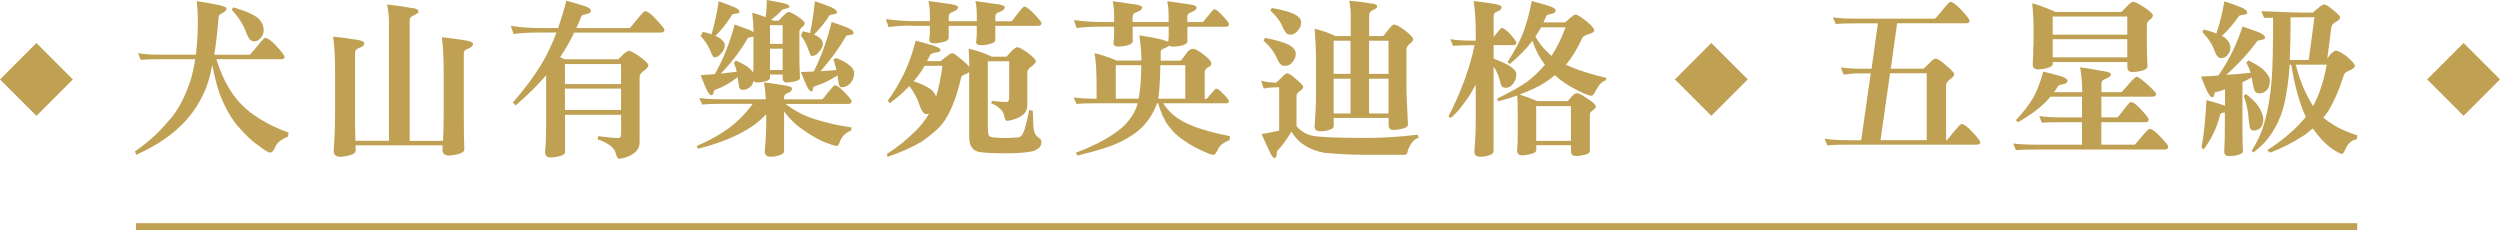 <?xml version="1.0" encoding="UTF-8"?>
<svg id="_圖層_2" data-name="圖層 2" xmlns="http://www.w3.org/2000/svg" viewBox="0 0 351.27 32.36">
  <defs>
    <style>
      .cls-1 {
        fill: #c0a153;
      }
    </style>
  </defs>
  <g id="Graphic">
    <g>
      <path class="cls-1" d="M35.67,5.81c.36,0,.66-.13.89-.4.33-.34.49-.72.49-1.12,0-.69-.28-1.28-.84-1.78-.66-.52-1.8-1.01-3.45-1.48l-.19.35c.97,1.05,1.65,2.12,2.04,3.23.28.8.63,1.2,1.05,1.2Z"/>
      <path class="cls-1" d="M23.81,16.83c-1.38,1.7-2.99,3.18-4.85,4.43l.19.49c2.44-1.12,4.34-2.32,5.72-3.59,1.62-1.41,2.91-3.15,3.84-5.23.44-.94.81-2.2,1.12-3.8.41,2.19.9,3.9,1.48,5.13.66,1.47,1.38,2.64,2.16,3.52,1.02,1.19,1.98,2.09,2.91,2.72.8.62,1.34.94,1.62.94.23,0,.49-.33.77-.98.27-.5.83-.92,1.69-1.27l.09-.56c-1.95-.69-3.73-1.62-5.34-2.81-1.28-1-2.31-2.17-3.09-3.52-.73-1.25-1.3-2.58-1.71-3.98h9.12c.3,0,.45-.12.45-.35,0-.17-.37-.66-1.1-1.45s-1.27-1.2-1.62-1.2c-.12,0-.52.42-1.2,1.27-.56.69-.88,1.05-.96,1.1h-4.99c.25-1.53.45-3.32.61-5.37,0-.17.2-.34.59-.52.34-.19.52-.39.52-.61,0-.2-.58-.41-1.73-.61-.81-.17-1.63-.31-2.46-.42.11.88.16,1.97.16,3.28-.02,1.5-.11,2.91-.28,4.24h-4.85c-1.44,0-2.53-.07-3.28-.21l.38.94c.56-.06,1.53-.09,2.91-.09h4.76c-.16.97-.35,1.88-.59,2.72-.75,2.39-1.75,4.32-3,5.79Z"/>
      <path class="cls-1" d="M47.07,16.57c0,1.38-.06,2.91-.19,4.59,0,.58.31.87.94.87.17,0,.45-.03.82-.09.89-.17,1.34-.43,1.34-.77-.02-.23-.02-.48-.02-.75h12.23c0,.2,0,.4-.02.59,0,.56.31.84.94.84.16,0,.43-.03.82-.09.88-.17,1.31-.42,1.31-.75-.05-1.52-.07-3.05-.07-4.62V7.48c0-.3.18-.5.54-.61.5-.19.75-.42.75-.7,0-.23-.43-.41-1.29-.54-1.25-.19-2.28-.32-3.09-.4.17,1.34.26,2.91.26,4.71v6.45c0,1.05-.03,2.18-.09,3.4h-4.69V2.81c0-.28.21-.51.63-.68.41-.19.61-.34.61-.45,0-.34-.34-.53-1.03-.56-1.09-.2-2.23-.37-3.4-.49.19.81.28,1.6.28,2.37v16.78h-4.71c-.03-1.05-.05-2.12-.05-3.21V7.38c0-.3.17-.5.52-.61.52-.19.77-.41.77-.68,0-.25-.43-.43-1.29-.54-1.25-.2-2.28-.34-3.09-.4.19,1.33.28,2.89.28,4.69v6.73Z"/>
      <path class="cls-1" d="M75.35,4.57h2.84c-.44,1.16-.91,2.23-1.43,3.23-1.06,2.03-2.63,4.23-4.71,6.61l.4.4c1.66-1.42,3.09-2.84,4.29-4.24v7.34c0,1.16-.05,2.3-.16,3.45,0,.52.28.77.84.77.16,0,.41-.03.77-.09.8-.14,1.2-.37,1.2-.68v-5.23h7.88v2.51c0,.5-.1.75-.3.75-.73,0-1.7-.09-2.91-.26l-.09.45c1.45.5,2.29,1.11,2.51,1.83.14.59.3.89.49.89.45,0,1.01-.16,1.66-.49.83-.42,1.24-1.03,1.24-1.83v-9.19c0-.3.23-.6.7-.91.36-.3.54-.53.54-.7,0-.2-.38-.59-1.15-1.17-.81-.58-1.34-.87-1.57-.87-.19,0-.51.21-.96.63-.12.16-.31.34-.56.56h-7.55l-.61-.3c.7-1.03,1.36-2.18,1.97-3.45h12.19c.33,0,.49-.12.49-.38,0-.16-.38-.63-1.12-1.43-.72-.8-1.26-1.2-1.62-1.2-.11,0-.51.42-1.2,1.27-.56.7-.88,1.07-.94,1.1h-7.5c.27-.55.51-1.12.73-1.71.06-.09.3-.18.7-.26.41-.06.61-.23.61-.49,0-.25-.37-.48-1.1-.7-.75-.23-1.53-.46-2.34-.68-.34,1.34-.73,2.62-1.15,3.84h-2.72c-1.19,0-2.5-.1-3.94-.3l.4,1.15c.84-.14,1.91-.21,3.19-.21ZM79.38,9h7.88v2.81h-7.88v-2.81ZM79.38,12.45h7.88v3h-7.88v-3Z"/>
      <path class="cls-1" d="M102.4,18.02c-1.41,1-2.91,1.83-4.5,2.48l.16.4c1.55-.38,2.97-.84,4.27-1.38,1.28-.53,2.43-1.14,3.45-1.83.58-.41,1.2-.95,1.88-1.62v1.08c0,1.23-.07,2.6-.21,4.1,0,.52.28.77.84.77.16,0,.4-.02.73-.07.77-.16,1.15-.39,1.15-.7v-5.58c.52.69,1.12,1.34,1.83,1.95,1.08.84,2.21,1.56,3.4,2.16,1.16.48,1.89.73,2.2.73.16,0,.31-.26.47-.77.34-.7.84-1.16,1.5-1.38l.09-.45c-1.7-.23-3.41-.62-5.13-1.15-1.53-.48-2.91-1.2-4.15-2.16h8.79c.33,0,.49-.12.49-.38,0-.14-.32-.55-.96-1.22-.62-.67-1.09-1.01-1.41-1.01-.09,0-.42.34-.98,1.03-.45.59-.71.91-.77.94h-5.37v-.28c0-.3.16-.49.49-.59.42-.16.63-.38.63-.66,0-.2-.38-.35-1.15-.45-1.12-.19-2.05-.32-2.79-.4.12.72.21,1.51.26,2.37h-6.05c-1.44,0-2.54-.06-3.3-.19l.4.94c.56-.08,1.53-.12,2.91-.12h4.2c-.91,1.27-2.02,2.41-3.35,3.42Z"/>
      <path class="cls-1" d="M112.53,4.97c.39.52.72,1.12.98,1.8.25.73.41,1.1.49,1.1.44,0,.8-.2,1.1-.61.34-.33.52-.72.52-1.17,0-.2-.09-.4-.26-.59-.19-.22-.49-.42-.91-.61-.02-.02-.05-.02-.09-.02.86-.84,1.59-1.75,2.2-2.72.03-.06.2-.11.52-.14.34-.03.52-.11.52-.23,0-.31-.33-.59-.98-.84-.69-.27-1.39-.52-2.11-.77-.17,1.58-.4,3.07-.68,4.48-.28-.08-.62-.16-1.01-.26l-.28.59Z"/>
      <path class="cls-1" d="M100.32,8.06c.42,0,.77-.2,1.03-.59.33-.31.49-.69.49-1.12,0-.22-.09-.42-.28-.61-.2-.25-.53-.48-.98-.68l-.05-.02c.89-.88,1.67-1.87,2.34-2.98.03-.06.2-.11.52-.14.34-.03.52-.11.52-.23,0-.28-.31-.54-.94-.77-.64-.25-1.3-.5-1.99-.75-.23,1.64-.57,3.2-1.01,4.66-.34-.14-.75-.26-1.22-.35l-.3.59c.52.55.94,1.16,1.27,1.85.3.77.5,1.15.61,1.15Z"/>
      <path class="cls-1" d="M99.96,13.38c.12,0,.21-.09.26-.26.03-.12.06-.22.09-.28,0-.11.08-.19.23-.23,1.06-.39,2.1-.98,3.12-1.78.02.16.03.32.05.49.08.67.16,1.05.23,1.12.09.12.23.19.4.19.44,0,.84-.17,1.2-.52.16-.2.27-.45.35-.75.08.16.25.23.52.23.16,0,.39-.02.7-.07.72-.12,1.08-.31,1.08-.56v-.49h1.78v.49c0,.42.2.63.59.63.16,0,.4-.02.73-.07.75-.12,1.12-.31,1.12-.56-.06-1.16-.09-2.07-.09-2.74v-3.75c0-.22.11-.42.33-.61.28-.2.42-.41.42-.61,0-.17-.36-.51-1.08-1.01-.61-.38-.99-.56-1.15-.56-.17,0-.36.11-.56.33-.27.23-.55.53-.87.89h-.73c-.09-.05-.2-.09-.33-.14.59-.41,1.08-.84,1.45-1.29.05-.09.22-.17.52-.23.41-.08.61-.18.61-.3,0-.22-.38-.41-1.12-.56-.53-.11-1.22-.23-2.06-.38-.02.92-.07,1.73-.16,2.41-.64-.25-1.27-.46-1.9-.63.11.88.17,1.79.19,2.74-.12-.11-.34-.23-.66-.35-.64-.23-1.3-.48-1.99-.73-.66,2.5-1.59,4.83-2.79,6.98-.62.05-1.29.09-1.99.14.25.62.43,1.08.54,1.36.38.97.7,1.45.98,1.45ZM108.19,3.54h1.78v2.62h-1.78v-2.62ZM108.19,6.84h1.78v3h-1.78v-3ZM105.1,5.32s.23-.09.56-.14c.08,0,.15,0,.21-.02v3.56c0,.48-.02.98-.05,1.5-.09-.19-.27-.4-.54-.63-.33-.31-.95-.67-1.88-1.08l-.28.3c.16.39.29.81.4,1.27-.69.09-1.44.18-2.25.26,1.48-1.5,2.76-3.17,3.82-5.02Z"/>
      <path class="cls-1" d="M114.33,10.05c-.56.03-1.16.05-1.8.07.23.59.41,1.02.52,1.27.38.97.7,1.45.96,1.45.11,0,.18-.1.21-.3.03-.11.05-.2.07-.28,0-.08.09-.13.26-.16,1.08-.34,2.12-.84,3.12-1.5.03.16.05.31.07.47.06.52.13.84.21.98s.17.21.28.21c.44,0,.8-.13,1.08-.4.47-.42.7-.98.7-1.66,0-.33-.25-.7-.75-1.1-.39-.33-.98-.64-1.76-.94l-.4.16c.17.53.31,1.04.42,1.52-.72.06-1.46.12-2.23.16,1.36-1.52,2.56-3.16,3.61-4.95.03-.06.2-.11.52-.14.34-.03.52-.11.52-.23,0-.31-.33-.59-.98-.84-.69-.27-1.39-.52-2.11-.75-.59,2.47-1.43,4.79-2.51,6.96Z"/>
      <path class="cls-1" d="M128.05,3.63h2.6v.94c0,.23-.03.58-.09,1.03,0,.33.26.49.77.49.14,0,.4-.03.77-.09.8-.14,1.2-.37,1.2-.68v-1.69h3.94v1.24c0,.22-.03.56-.09,1.03,0,.3.25.45.75.45.16,0,.41-.02.75-.07.8-.14,1.2-.37,1.2-.68v-1.97h6c.33,0,.49-.12.49-.38,0-.14-.34-.56-1.01-1.27-.66-.7-1.13-1.05-1.43-1.05-.11,0-.45.37-1.01,1.1-.45.61-.71.93-.77.96h-2.27v-.68c0-.3.18-.5.54-.61.53-.19.8-.41.8-.68,0-.22-.49-.38-1.48-.49-1.03-.16-1.91-.28-2.65-.38.12.59.19,1.28.19,2.06v.77h-3.94v-.68c0-.3.17-.5.52-.61.52-.19.77-.41.77-.68,0-.22-.48-.38-1.43-.49-1.06-.16-1.96-.28-2.7-.38.12.59.19,1.28.19,2.06v.77h-2.25c-1.19,0-2.5-.09-3.94-.28l.38,1.12c.86-.14,1.93-.21,3.21-.21Z"/>
      <path class="cls-1" d="M136.4,20.44c.19.45.52.74,1.01.87.58.16,1.95.23,4.12.23,1.34,0,2.42-.08,3.23-.23.44-.06.73-.16.87-.3.47-.2.7-.58.7-1.12,0-.19-.15-.38-.45-.59-.36-.25-.57-.63-.63-1.15-.03,0-.08-.87-.14-2.6l-.49-.09c-.34,1.66-.61,2.69-.8,3.09-.19.52-.48.77-.89.77l-1.41.07c-1.36,0-2.17-.07-2.44-.21-.19-.08-.28-.5-.28-1.27v-9.3h3v5.09c0,.42-.12.63-.38.63-.52,0-1.2-.05-2.06-.16l-.07.35c1.02.44,1.61.98,1.78,1.64.11.55.23.82.35.82.47,0,1.03-.16,1.69-.47.83-.39,1.24-.95,1.24-1.69v-4.69c0-.27.23-.55.68-.87.34-.27.52-.48.52-.66,0-.2-.37-.59-1.1-1.15-.77-.55-1.27-.82-1.5-.82-.19,0-.51.23-.96.7-.14.16-.33.37-.56.63h-2.09c-.92-.47-2-.84-3.23-1.12.05.84.08,1.7.09,2.58-.16-.23-.47-.55-.94-.94-.8-.67-1.27-1.01-1.43-1.01-.19,0-.41.12-.66.35-.28.19-.62.45-1.01.77h-1.9c.16-.28.31-.59.47-.91.09-.12.32-.22.68-.28.5-.06.75-.19.75-.38,0-.2-.41-.43-1.24-.68-.64-.17-1.39-.38-2.25-.63-.5,1.89-1.07,3.48-1.71,4.76-.8,1.56-1.54,2.79-2.23,3.68l.3.35c1.06-.78,1.98-1.59,2.74-2.41.67.88,1.16,1.79,1.45,2.74.27.8.59,1.2.96,1.2.09,0,.21-.02.35-.05-.48.83-1.09,1.62-1.83,2.37-1.33,1.31-2.69,2.41-4.08,3.28l.09.4c1.91-.64,3.53-1.37,4.88-2.18,1.28-.92,2.19-1.7,2.72-2.34.56-.69,1.06-1.56,1.5-2.62.48-1.14.9-2.48,1.24-4.01,0-.17.23-.34.68-.49.19-.08.34-.16.45-.26v8.81c0,.66.06,1.16.19,1.5ZM131.54,13.59c-.12-.34-.34-.66-.66-.96-.52-.42-1.35-.83-2.51-1.22.05-.05.1-.11.16-.19.48-.55.95-1.2,1.38-1.97h2.51c-.23,1.73-.53,3.18-.89,4.34Z"/>
      <path class="cls-1" d="M150.87,13.69l.38.91c.58-.06,1.55-.09,2.91-.09h5.7c-.11.39-.23.71-.35.96-.61,1.27-1.52,2.31-2.74,3.14-1.48,1.06-3.35,2.01-5.6,2.84l.21.4c2.83-.66,4.91-1.33,6.26-2.02,1.42-.72,2.48-1.5,3.19-2.34.73-.81,1.32-1.8,1.76-2.98h.14c.39,1.36.88,2.41,1.45,3.16.61.83,1.29,1.48,2.04,1.97.97.69,1.88,1.2,2.72,1.55.77.38,1.29.56,1.57.56.19,0,.42-.3.7-.91.23-.47.75-.85,1.55-1.15l.07-.56c-1.83-.34-3.5-.79-5.02-1.34-1.23-.47-2.22-1.02-2.95-1.64-.59-.52-1.07-1.06-1.43-1.64h8.95c.19,0,.28-.12.28-.35,0-.12-.25-.44-.75-.94-.47-.52-.82-.77-1.05-.77-.06,0-.3.25-.73.75-.33.42-.52.65-.56.68h-.3v-3.75c0-.28.19-.52.56-.73.25-.11.38-.27.38-.49,0-.31-.48-.81-1.45-1.5-.53-.38-.91-.56-1.15-.56-.28,0-.58.2-.89.59-.17.31-.45.67-.82,1.08h-2.81v-1.31c.03-.19.24-.34.63-.47.25-.11.44-.22.56-.33.12.09.32.14.59.14.16,0,.42-.02.8-.07.78-.14,1.17-.36,1.17-.66v-2.06h5.44c.27,0,.4-.13.4-.4,0-.14-.29-.52-.87-1.12-.55-.62-.95-.94-1.2-.94-.09,0-.39.32-.89.96-.42.53-.66.81-.73.84h-2.16v-.77c0-.3.18-.5.54-.61.52-.19.77-.41.77-.68,0-.22-.48-.38-1.43-.49-1.06-.16-1.96-.28-2.7-.38.12.59.19,1.28.19,2.06v.87h-5.06v-.77c0-.3.18-.5.54-.61.53-.19.8-.41.8-.68,0-.22-.49-.38-1.48-.49-1.03-.16-1.91-.28-2.65-.38.12.59.19,1.28.19,2.06v.87h-1.71c-1.19,0-2.5-.09-3.94-.28l.38,1.12c.86-.12,1.93-.19,3.21-.19h2.06v1.31c0,.22-.03.56-.09,1.03,0,.3.24.45.73.45.17,0,.43-.02.77-.07.8-.14,1.2-.36,1.2-.66v-2.06h5.06v1.31c0,.17-.02.45-.07.82-.25-.14-.73-.29-1.43-.45-.86-.17-1.73-.33-2.62-.47.19,1.41.29,2.59.3,3.54h-3.52c-1.16-.48-2.18-.83-3.07-1.03.19,1.09.28,2.69.28,4.78v1.62c-1.38,0-2.44-.06-3.19-.19ZM163.05,9.16h3.49v4.71h-3.8c.16-.94.26-2.51.3-4.71ZM156.77,9.16h3.59c-.02,1.97-.14,3.54-.38,4.71h-3.21v-4.71Z"/>
      <path class="cls-1" d="M179.73,12.26v6.09c-.56.14-1.38.3-2.46.49.47,1.11.91,2.05,1.31,2.84.19.34.35.52.49.52.23,0,.35-.31.35-.94.73-.78,1.36-1.62,1.88-2.51.06-.14.12-.21.19-.21.92,1.55,2.44,2.52,4.55,2.93,2.16.19,3.92.28,5.3.28h6.09c.2,0,.34-.22.4-.66.39-1,.88-1.57,1.48-1.71l-.09-.45c-2.62.3-5.01.45-7.15.45-3.56,0-5.96-.08-7.2-.23-1.09-.12-1.99-.6-2.7-1.43v-4.24c0-.22.15-.45.45-.68.33-.2.49-.41.49-.63,0-.14-.34-.49-1.01-1.05-.59-.55-1.01-.82-1.24-.82-.17,0-.42.19-.75.56-.22.23-.48.48-.77.75-.78,0-1.5-.09-2.16-.28l.38,1.12c.48-.12,1.21-.19,2.18-.19Z"/>
      <path class="cls-1" d="M181.2,4.88c.44,0,.78-.15,1.03-.45.39-.39.59-.81.59-1.27,0-.42-.27-.79-.82-1.1-.62-.34-1.73-.66-3.3-.94l-.21.35c.88.81,1.48,1.64,1.8,2.48.27.61.57.91.91.91Z"/>
      <path class="cls-1" d="M179.47,8.32c.28.62.61.94.98.94.44,0,.78-.13,1.03-.4.39-.42.59-.85.59-1.29s-.29-.86-.87-1.22c-.66-.36-1.8-.7-3.45-1.03l-.21.4c.94.84,1.58,1.71,1.92,2.6Z"/>
      <path class="cls-1" d="M184.7,17.72c0,.48.27.73.82.73.16,0,.4-.02.73-.07.77-.14,1.15-.36,1.15-.66v-1.15h7.71v.94c0,.5.22.75.66.75.17,0,.43-.02.77-.07.86-.14,1.29-.37,1.29-.68l-.21-4.57v-6c0-.25.15-.51.45-.77.33-.23.49-.45.49-.66,0-.22-.41-.66-1.24-1.31-.7-.5-1.19-.75-1.45-.75-.17,0-.42.23-.75.68-.22.28-.48.59-.77.94h-1.97v-3c0-.28.2-.52.61-.7.34-.17.52-.31.52-.42,0-.28-.3-.44-.91-.47-.97-.17-1.98-.3-3.02-.38.14.7.21,1.39.21,2.06v2.91h-2.16c-.89-.44-1.86-.78-2.91-1.03.12,1.61.19,2.98.19,4.12v5.04c0,1.3-.06,2.8-.19,4.52ZM192.36,5.72h2.74v4.66h-2.74v-4.66ZM192.36,11.06h2.74v4.88h-2.74v-4.88ZM187.39,5.72h2.37v4.66h-2.37v-4.66ZM187.39,11.06h2.37v4.88h-2.37v-4.88Z"/>
      <path class="cls-1" d="M212.13,9c1.25-1.05,2.26-2.06,3.02-3.05l.19-.23c.28.92.66,1.75,1.12,2.48.17.28.38.58.63.89-.8.92-1.64,1.73-2.53,2.41-1.02.7-2.42,1.49-4.22,2.37l.19.35c.92-.23,1.8-.5,2.65-.8.05.69.07,1.3.07,1.83v4.31c0,.56-.03,1.07-.09,1.52,0,.5.24.75.73.75.17,0,.43-.03.77-.09.8-.14,1.2-.36,1.2-.66v-.68h4.88v.84c0,.45.23.68.68.68.16,0,.41-.02.77-.07.8-.12,1.2-.33,1.2-.61v-5.23c.03-.17.17-.34.42-.52.28-.19.42-.36.42-.52,0-.25-.4-.62-1.2-1.12-.69-.5-1.17-.75-1.45-.75-.19,0-.38.1-.59.3-.2.22-.44.48-.7.8h-4.29c-.83-.36-1.66-.66-2.48-.91.78-.3,1.53-.62,2.25-.96.94-.45,1.84-1.04,2.7-1.76l.05.05c.83.75,1.88,1.45,3.16,2.09,1,.5,1.66.75,1.97.75.12,0,.33-.27.61-.8.41-.77.86-1.22,1.36-1.36l.09-.35c-1.98-.47-3.61-.97-4.88-1.5-.27-.11-.53-.23-.8-.35.78-.91,1.55-2.17,2.32-3.8.11-.19.43-.37.96-.54.47-.12.7-.29.7-.49,0-.25-.38-.69-1.12-1.31-.8-.61-1.29-.91-1.48-.91-.16,0-.43.16-.82.49-.17.19-.41.39-.7.61h-3.02c.12-.28.27-.59.42-.94.05-.09.27-.18.68-.26.41-.06.61-.23.61-.49,0-.23-.35-.45-1.05-.66-.73-.22-1.5-.44-2.3-.66-.34,1.78-.77,3.32-1.27,4.62-.48,1.19-1.2,2.5-2.13,3.94l.3.28ZM215.85,14.91h4.88v4.88h-4.88v-4.88ZM216.53,3.84h3.45c-.62,1.62-1.28,2.96-1.97,4.01-.16-.11-.3-.24-.45-.4-.7-.64-1.31-1.41-1.83-2.32.28-.39.55-.82.8-1.29Z"/>
      <path class="cls-1" d="M203.85,16.57c.72-.62,1.37-1.36,1.95-2.2.47-.59.98-1.42,1.55-2.48v5.27c0,1.23-.06,2.6-.19,4.1,0,.52.27.77.82.77.16,0,.4-.02.73-.07.77-.16,1.15-.39,1.15-.7v-11.91c.41.62.67,1.2.8,1.71.16.66.29,1.03.4,1.12.16.11.33.16.52.16.39,0,.73-.19,1.01-.56.31-.39.47-.86.47-1.41,0-.27-.24-.59-.73-.96-.47-.34-1.29-.73-2.46-1.17v-1.9h2.81c.25,0,.38-.12.38-.35,0-.14-.27-.52-.82-1.15-.56-.61-.98-.91-1.24-.91-.09,0-.38.31-.87.94-.09.09-.18.2-.26.3v-2.95c0-.28.16-.48.49-.59.42-.16.63-.36.63-.61,0-.22-.38-.38-1.15-.49-1.11-.19-2.04-.31-2.79-.38.2,1.22.3,2.62.3,4.22v1.34h-.3c-1.42,0-2.52-.07-3.28-.21l.4.94c.56-.06,1.52-.09,2.88-.09h.14c-.67,3.22-1.9,6.56-3.68,10.03l.35.19Z"/>
      <path class="cls-1" d="M259.65,19.69c-1.42,0-2.52-.07-3.28-.21l.38.94c.58-.06,1.55-.09,2.91-.09h18.09c.33,0,.49-.12.49-.35,0-.17-.36-.64-1.08-1.41-.7-.77-1.23-1.15-1.57-1.15-.11,0-.49.4-1.15,1.2-.53.67-.84,1.03-.91,1.08h-.09v-7.78c.03-.25.23-.52.59-.8.36-.22.54-.46.54-.73,0-.17-.39-.59-1.17-1.24-.69-.61-1.16-.91-1.43-.91-.19,0-.47.2-.84.59-.27.27-.55.54-.84.82h-4.62l.89-6.38h9.73c.3,0,.45-.12.45-.35,0-.19-.37-.67-1.1-1.45-.73-.8-1.27-1.2-1.59-1.2-.14,0-.55.42-1.22,1.27-.55.69-.87,1.05-.96,1.08h-11.06c-1.42,0-2.52-.06-3.28-.19l.4.94c.56-.06,1.52-.09,2.88-.09h3.05l-.89,6.38h-1.41c-1.05,0-2.02-.06-2.91-.19l.4,1.03c.55-.12,1.38-.19,2.51-.19h1.29l-1.34,9.4h-1.83ZM265.56,10.29h5.16v9.4h-6.49l1.34-9.4Z"/>
      <path class="cls-1" d="M285.7,6.35c0,.89-.03,1.77-.09,2.65,0,.5.25.75.75.75.17,0,.44-.02.8-.07.84-.16,1.27-.38,1.27-.68v-.28h10.48v.63c0,.52.23.77.68.77.17,0,.45-.02.84-.07.88-.16,1.31-.39,1.31-.7-.06-1.34-.09-2.41-.09-3.19v-2.62c0-.27.11-.5.33-.7.34-.23.52-.46.52-.68s-.44-.62-1.31-1.2c-.75-.47-1.22-.7-1.41-.7-.2,0-.43.12-.68.38-.31.31-.66.66-1.03,1.05h-9.23c-1.14-.52-2.24-.93-3.3-1.24.12,1.16.19,2.35.19,3.59v2.32ZM288.42,2.32h10.48v2.55h-10.48v-2.55ZM288.42,5.51h10.48v2.55h-10.48v-2.55Z"/>
      <path class="cls-1" d="M286.15,20.32c-1.42,0-2.52-.05-3.28-.16l.38.94c.58-.06,1.55-.09,2.91-.09h18c.33,0,.49-.13.49-.4,0-.17-.36-.63-1.08-1.38-.7-.75-1.23-1.12-1.57-1.12-.11,0-.49.39-1.15,1.17-.53.67-.84,1.02-.91,1.05h-4.69v-3.16h6.21c.3,0,.45-.12.45-.38,0-.17-.34-.62-1.03-1.36-.67-.73-1.16-1.1-1.48-1.1-.12,0-.48.38-1.05,1.15-.48.64-.76.98-.82,1.01h-2.27v-2.91h7.15c.36,0,.54-.12.54-.38,0-.14-.3-.49-.91-1.05-.98-.91-1.59-1.36-1.8-1.36-.2,0-.65.42-1.34,1.27-.52.59-.79.89-.82.89h-2.81v-1.22c0-.31.18-.52.54-.63.53-.2.8-.44.8-.7,0-.17-.48-.33-1.43-.47-1.17-.22-2.14-.38-2.91-.47.19,1.03.29,2.2.3,3.49h-3.94c.19-.27.37-.55.54-.84.06-.11.3-.2.7-.28.42-.06.63-.23.63-.49,0-.23-.36-.46-1.08-.68-.73-.2-1.51-.41-2.32-.61-.38,1.41-.84,2.63-1.41,3.68-.56.95-1.38,2.01-2.44,3.16l.3.28c1.38-.78,2.48-1.55,3.3-2.3.45-.38.87-.8,1.24-1.29h4.45v2.91h-2.74c-1.42,0-2.51-.06-3.26-.19l.35.94c.58-.05,1.55-.07,2.91-.07h2.74v3.16h-6.4Z"/>
      <path class="cls-1" d="M318.01,16.78c0-.52-.22-1.12-.66-1.8-.31-.52-.91-1.11-1.8-1.78l-.28.28c.39,1.09.62,2.16.68,3.21.08.84.17,1.33.28,1.45.09.14.25.21.47.21.34,0,.66-.14.94-.42.25-.3.38-.68.38-1.15Z"/>
      <path class="cls-1" d="M319.39,2.48c0,4.08-.06,6.92-.19,8.53-.09,1.34-.26,2.64-.49,3.89-.22,1.23-.52,2.38-.89,3.42-.41,1.05-.88,1.99-1.43,2.84l.19.28c1.12-.81,2.03-1.77,2.72-2.88.58-.91,1.05-1.91,1.41-3.02.38-1.27.66-2.86.87-4.78.05-.52.09-1.07.14-1.66h.21c.36,2.11.76,3.81,1.2,5.11.23.78.52,1.52.87,2.2-1.41,1.72-3.22,3.28-5.44,4.69l.4.35c1.58-.58,3.21-1.41,4.9-2.51.38-.3.74-.59,1.1-.89.02.02.04.05.07.09.83,1.16,1.66,2.04,2.48,2.65.83.56,1.35.84,1.57.84.12,0,.3-.27.52-.8.36-.73.88-1.16,1.55-1.27l.07-.54c-1.41-.44-2.55-.95-3.42-1.52-.48-.28-.94-.61-1.36-.98.22-.25.42-.51.61-.77.88-1.41,1.64-3.16,2.3-5.27.05-.17.29-.36.73-.56.53-.22.8-.44.8-.66,0-.23-.38-.68-1.15-1.34-.73-.53-1.23-.8-1.5-.8-.16,0-.42.17-.8.52-.12.17-.27.36-.42.56l.56-4.36c.03-.27.23-.52.61-.75.42-.2.63-.43.63-.68,0-.14-.34-.48-1.01-1.03-.58-.5-1-.75-1.27-.75-.17,0-.43.16-.77.49-.27.19-.53.41-.8.66-1.91,0-4.31-.07-7.22-.21l.38.94c.41-.02.84-.02,1.29-.02ZM326.92,9.09c-.38,2.2-1.01,4.14-1.9,5.81-.53-.78-1.02-1.73-1.48-2.86-.44-1.11-.76-2.09-.96-2.95h4.34ZM321.85,2.44c1.03-.02,2.15-.02,3.35-.02l-.8,6h-2.67c.08-1.69.12-3.68.12-5.98Z"/>
      <path class="cls-1" d="M312.1,8.16c.34,0,.62-.12.82-.35.31-.34.47-.7.47-1.05,0-.55-.25-1.03-.75-1.45-.12-.09-.27-.18-.45-.26.91-.84,1.71-1.78,2.41-2.81.06-.06.27-.12.61-.16.36-.03.54-.12.54-.28,0-.31-.34-.59-1.03-.84-.69-.27-1.41-.52-2.18-.77-.27,1.59-.64,3.1-1.12,4.52-.47-.2-1.06-.39-1.78-.56l-.19.35c.84.88,1.42,1.77,1.73,2.7.25.66.55.98.91.98Z"/>
      <path class="cls-1" d="M310.88,13.69c.09,0,.16-.1.21-.3.02-.11.04-.2.07-.26,0-.12.1-.2.3-.21.39-.09.78-.22,1.17-.38v2.32c-.11-.05-.26-.1-.45-.16-.69-.22-1.41-.43-2.16-.63-.08,1.38-.16,2.56-.26,3.56-.09.95-.23,1.98-.42,3.09l.28.28c.58-.77,1.04-1.52,1.38-2.25.38-.75.7-1.66.98-2.72.05-.11.26-.19.63-.23v1.8c0,1.59-.03,2.81-.09,3.66,0,.45.22.68.66.68.17,0,.44-.02.8-.07.78-.12,1.17-.33,1.17-.61-.05-.91-.07-2.12-.07-3.66v-6.05c.44-.2.88-.43,1.31-.68.05.25.09.5.12.75.12.75.26,1.18.4,1.29.12.14.32.21.59.21.39,0,.74-.17,1.05-.52.25-.31.38-.74.38-1.29,0-.39-.27-.86-.8-1.41-.39-.41-1.12-.88-2.2-1.41l-.3.3c.25.47.45.95.61,1.43-1.08.12-2.23.23-3.45.3,1.66-1.45,3.11-3.03,4.36-4.73.03-.08.23-.14.59-.19.34-.05.52-.15.52-.3,0-.28-.34-.55-1.01-.82-.7-.25-1.42-.5-2.16-.75-.78,2.44-1.91,4.73-3.38,6.87-.8.08-1.62.13-2.46.16.25.64.44,1.09.56,1.36.41,1.03.76,1.55,1.05,1.55Z"/>
      <rect class="cls-1" x="19.1" y="31.36" width="312.11" height="1"/>
      <rect class="cls-1" x="342.53" y="7.54" width="7.24" height="7.24" transform="translate(93.5 248.03) rotate(-45)"/>
      <rect class="cls-1" x="1.5" y="7.54" width="7.24" height="7.24" transform="translate(-6.39 6.89) rotate(-45)"/>
      <rect class="cls-1" x="236.83" y="7.54" width="7.24" height="7.24" transform="translate(62.54 173.29) rotate(-45)"/>
    </g>
  </g>
</svg>